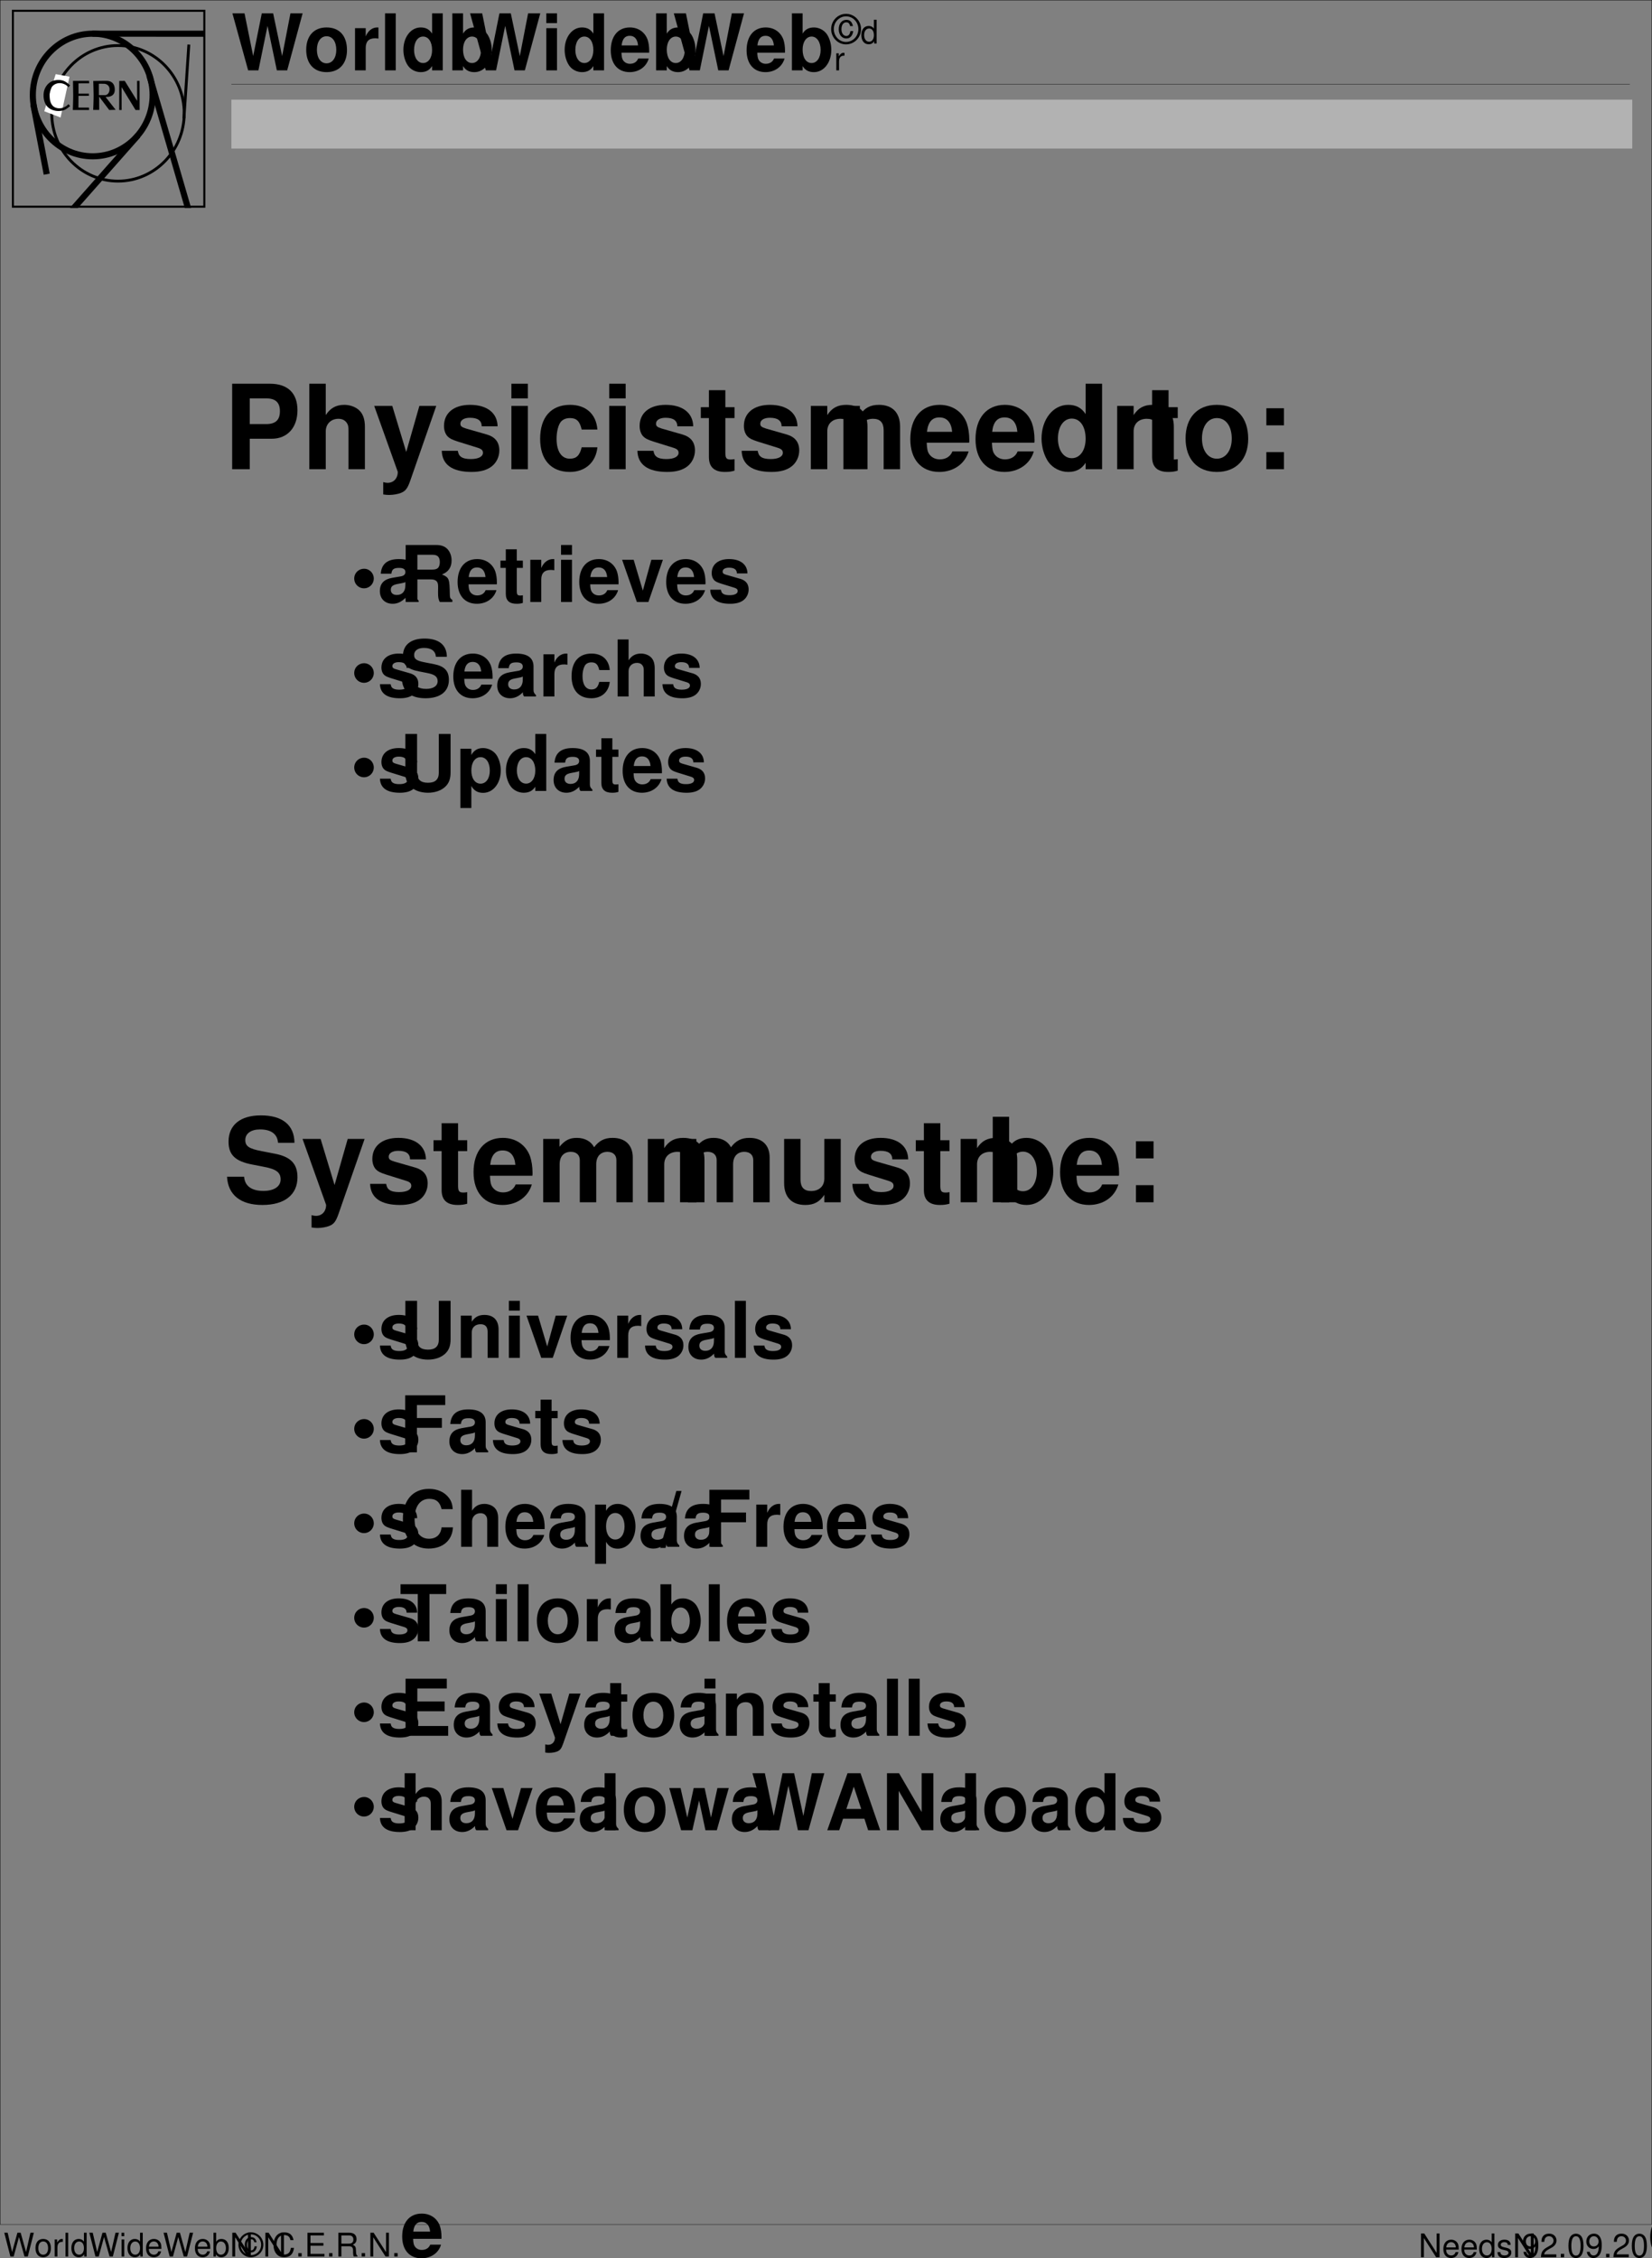 <svg xmlns="http://www.w3.org/2000/svg" xmlns:xlink="http://www.w3.org/1999/xlink" width="507.08" height="693.08"><rect width="100%" height="100%" fill="#808080" stroke="none"/><defs><path id="a" d="M8.14-9.36h6.735c4.813 0 7.906-3.421 7.906-8.75 0-5.25-2.984-8.14-8.453-8.14H2.734V0h5.407zm0-4.5v-7.89h5.032c2.89 0 4.219 1.266 4.219 3.938 0 2.687-1.328 3.953-4.22 3.953zm0 0"/><path id="b" d="M2.406-26.25V0h5.047v-11.656c0-2.235 1.625-3.828 3.89-3.828 1.11 0 1.938.406 2.516 1.187.47.656.579 1.188.579 2.422V0h5.03v-13.031c0-2.406-.64-4.14-1.968-5.25-1.125-.938-2.734-1.485-4.36-1.485-2.484 0-4.28.97-5.687 3.141v-9.625zm0 0"/><path id="c" d="M14.188-19.438 10.155-5.296l-4.281-14.14H.328L7.562.797c0 2.015-1.265 3.375-3.14 3.375-.39 0-.719-.063-1.328-.219v3.781c.765.11 1.187.157 1.797.157 1.296 0 2.734-.266 3.64-.625 1.406-.563 2.016-1.36 2.844-3.704l8-23zm0 0"/><path id="d" d="M18.188-13.172c-.079-4.11-3.25-6.594-8.47-6.594-4.937 0-7.984 2.485-7.984 6.485 0 1.297.391 2.406 1.079 3.172.671.671 1.296 1 3.156 1.609l6.015 1.875c1.266.39 1.704.797 1.704 1.578 0 1.188-1.407 1.922-3.75 1.922-1.329 0-2.344-.219-2.985-.688-.547-.406-.766-.796-.984-1.843H1.047C1.187-1.375 4.313.828 10.219.828c2.703 0 4.75-.578 6.203-1.734 1.437-1.14 2.297-2.953 2.297-4.86 0-2.515-1.266-4.14-3.813-4.89l-6.375-1.828C7.125-12.922 6.766-13.22 6.766-14c0-1.078 1.156-1.797 2.921-1.797 2.407 0 3.594.86 3.626 2.625zm0 0"/><path id="e" d="M7.453-19.438H2.406V0h5.047zm0-6.812H2.406v4.5h5.047zm0 0"/><path id="f" d="M18.797-12.172c-.36-4.75-3.5-7.594-8.39-7.594-5.829 0-9.188 3.813-9.188 10.438 0 6.406 3.36 10.156 9.11 10.156 4.718 0 8-2.922 8.468-7.562h-4.828c-.61 2.515-1.625 3.5-3.64 3.5-2.548 0-4.063-2.282-4.063-6.094 0-1.875.359-3.563.968-4.719.579-1.078 1.688-1.656 3.141-1.656 2.047 0 3.016.984 3.594 3.531zm0 0"/><path id="g" d="M10.844-19.047H8.03v-5.219H2.984v5.22H.5v3.343h2.484V-3.75C2.984-.687 4.61.828 7.922.828c1.156 0 1.984-.11 2.922-.39v-3.532c-.516.063-.766.11-1.156.11-1.329 0-1.657-.407-1.657-2.125v-10.594h2.813zm0 0"/><path id="h" d="M2.266-19.438V0h5.046v-11.656c0-2.313 1.579-3.828 4.063-3.828 2.156 0 3.234 1.187 3.234 3.5V0h5.047v-13.031c0-4.328-2.343-6.735-6.515-6.735-2.625 0-4.391.938-5.829 3.141v-2.813zm0 0"/><path id="i" d="M18.86-8.14c.046-.422.046-.61.046-.86 0-1.938-.297-3.75-.765-5.11-1.297-3.53-4.422-5.656-8.344-5.656-5.578 0-9 4.032-9 10.547C.797-2.984 4.172.828 9.687.828c4.36 0 7.876-2.453 9-6.297H13.72c-.61 1.547-2.016 2.438-3.86 2.438-1.437 0-2.593-.61-3.312-1.688-.469-.718-.64-1.578-.719-3.422ZM5.905-11.485c.328-2.985 1.578-4.422 3.813-4.422 2.312 0 3.672 1.547 3.922 4.422zm0 0"/><path id="j" d="M14.578 0h5.047v-26.25h-5.047v9.328c-1.265-1.937-2.922-2.844-5.36-2.844-4.64 0-8.171 4.47-8.171 10.328 0 2.641.797 5.297 2.078 7.172C4.469-.359 6.844.828 9.219.828c2.437 0 4.094-.86 5.36-2.812zm-4.25-15.547c2.563 0 4.25 2.438 4.25 6.188 0 3.53-1.719 5.968-4.25 5.968-2.515 0-4.25-2.484-4.25-6.046 0-3.626 1.734-6.11 4.25-6.11zm0 0"/><path id="k" d="M10.844-19.766c-5.953 0-9.578 3.922-9.578 10.297C1.266-3.063 4.89.828 10.875.828c5.938 0 9.61-3.89 9.61-10.156 0-6.578-3.563-10.438-9.641-10.438zm.031 4.063c2.766 0 4.563 2.484 4.563 6.312 0 3.625-1.86 6.157-4.563 6.157-2.734 0-4.578-2.485-4.578-6.235 0-3.75 1.844-6.234 4.578-6.234zm0 0"/><path id="l" d="M9.469-5.25H4.063V0h5.406zm0-13.469H4.063v5.25h5.406zm0 0"/><path id="ax" d="M21.86-18.25c-.047-5.438-3.672-8.422-10.297-8.422-6.313 0-9.938 2.953-9.938 8.063 0 4.062 2.047 6.047 7.375 7.047l3.672.718c3.594.688 4.937 1.703 4.937 3.828 0 2.188-2.015 3.532-5.297 3.532-3.671 0-5.718-1.563-5.906-4.36h-5.25C1.47-2.234 5.328.828 12.031.828c6.766 0 10.75-3.125 10.75-8.5 0-4.14-2.078-6.297-6.937-7.234l-4.11-.797c-3.843-.75-4.968-1.5-4.968-3.406 0-1.985 1.734-3.25 4.53-3.25 3.423 0 5.329 1.437 5.517 4.109zm0 0"/><path id="ay" d="M2.156-19.438V0h5.047v-11.656c0-2.422 1.297-3.828 3.453-3.828 1.688 0 2.735.968 2.735 2.53V0h5.046v-11.656c0-2.39 1.297-3.828 3.454-3.828 1.687 0 2.734.968 2.734 2.53V0h5.031v-13.75c0-3.781-2.297-6.016-6.187-6.016-2.485 0-4.172.86-5.688 2.875-.937-1.828-2.875-2.875-5.297-2.875-2.218 0-3.671.72-5.328 2.735v-2.407zm0 0"/><path id="az" d="M19.469 0v-19.438h-5.032v12.172c0 2.297-1.578 3.813-4.062 3.813-2.172 0-3.25-1.156-3.25-3.5v-12.485H2.094v13.532c0 4.328 2.328 6.734 6.515 6.734 2.625 0 4.391-.937 5.829-3.125V0Zm0 0"/><path id="aA" d="M2.125-26.25V0h5.031v-1.984C8.391-.078 10.078.828 12.531.828c4.64 0 8.172-4.422 8.172-10.297 0-2.625-.797-5.297-2.094-7.156-1.328-1.922-3.703-3.14-6.078-3.14-2.453 0-4.14.906-5.375 2.843v-9.328Zm9.281 10.703c2.485 0 4.25 2.516 4.25 6.11 0 3.562-1.719 6.046-4.25 6.046-2.547 0-4.25-2.406-4.25-6.156 0-3.562 1.735-6 4.25-6zm0 0"/><path id="t" d="m17.125 0 4.734-17.5h-3.734L15.578-4.375 12.813-17.5H9.328L6.688-4.39 4.03-17.5H.313L5.14 0h3.156l2.797-13.656L13.954 0Zm0 0"/><path id="u" d="M7.063-13.172c-3.875 0-6.235 2.61-6.235 6.86 0 4.265 2.36 6.859 6.25 6.859 3.875 0 6.266-2.594 6.266-6.766 0-4.39-2.328-6.953-6.281-6.953zm.015 2.703c1.813 0 2.984 1.656 2.984 4.203 0 2.422-1.218 4.11-2.984 4.11-1.781 0-2.969-1.656-2.969-4.156s1.188-4.157 2.97-4.157zm0 0"/><path id="v" d="M1.484-12.953V0h3.282v-6.89c0-1.97.953-2.954 2.875-2.954.359 0 .593.031 1.03.094v-3.406c-.187-.016-.25-.016-.39-.016-1.5 0-2.797 1-3.515 2.75v-2.531zm0 0"/><path id="w" d="M4.86-17.5H1.577V0H4.86zm0 0"/><path id="x" d="M9.5 0h3.281v-17.5H9.5v6.219c-.828-1.297-1.906-1.89-3.5-1.89-3.016 0-5.313 2.968-5.313 6.89 0 1.75.516 3.515 1.36 4.765C2.907-.234 4.453.547 6 .547c1.594 0 2.672-.578 3.5-1.86zM6.734-10.375c1.657 0 2.766 1.64 2.766 4.14C9.5-3.89 8.375-2.25 6.734-2.25c-1.64 0-2.765-1.656-2.765-4.031 0-2.438 1.125-4.094 2.765-4.094zm0 0"/><path id="z" d="M4.86-12.953H1.577V0H4.86zm0-4.547H1.577v3H4.86zm0 0"/><path id="A" d="M12.297-5.422c.015-.297.015-.406.015-.578 0-1.297-.187-2.5-.484-3.406-.86-2.36-2.89-3.766-5.453-3.766-3.625 0-5.86 2.688-5.86 7.031C.516-1.984 2.72.547 6.314.547c2.828 0 5.125-1.625 5.859-4.188H8.937c-.406 1.032-1.312 1.625-2.515 1.625-.938 0-1.688-.406-2.156-1.125-.297-.484-.422-1.062-.47-2.28ZM3.844-7.656c.219-1.985 1.031-2.953 2.484-2.953 1.5 0 2.39 1.03 2.563 2.953zm0 0"/><path id="y" d="M1.39-17.5V0h3.282v-1.313C5.469-.046 6.562.548 8.156.548c3.031 0 5.328-2.953 5.328-6.86 0-1.75-.515-3.53-1.359-4.78-.875-1.266-2.422-2.079-3.969-2.079-1.594 0-2.687.594-3.484 1.89V-17.5Zm6.048 7.125c1.609 0 2.765 1.688 2.765 4.094 0 2.375-1.125 4.031-2.765 4.031-1.672 0-2.766-1.61-2.766-4.11 0-2.374 1.125-4.015 2.766-4.015zm0 0"/><path id="C" d="M6.531-5.36c-.297-1.312-.922-1.906-2-1.906-1.406 0-2.36 1.157-2.36 2.875 0 1.688.954 2.844 2.329 2.844.688 0 1.234-.281 1.625-.86.234-.343.36-.687.5-1.421h-.86c-.156.984-.593 1.515-1.265 1.515-.39 0-.813-.218-1.063-.562-.28-.36-.437-.89-.437-1.516 0-1.296.594-2.125 1.5-2.125.64 0 .969.344 1.172 1.157zm-2.11-3.75c-2.53 0-4.577 2.094-4.577 4.688 0 2.563 2.062 4.688 4.531 4.688 2.594 0 4.64-2.079 4.64-4.704 0-2.578-2.062-4.671-4.593-4.671zm0 .766c2.079 0 3.782 1.75 3.782 3.906 0 2.204-1.687 3.954-3.828 3.954C2.359-.484.656-2.281.656-4.422c0-2.172 1.703-3.922 3.766-3.922zm0 0"/><path id="E" d="m7.438 0 1.859-7.297H8.25L6.906-1.375 5.25-7.297h-1L2.625-1.375l-1.36-5.922H.22L2.094 0h1.015l1.625-5.984L6.422 0Zm0 0"/><path id="F" d="M2.719-5.39c-1.485 0-2.36 1.046-2.36 2.812C.36-.813 1.234.234 2.734.234c1.47 0 2.36-1.046 2.36-2.78 0-1.813-.86-2.845-2.375-2.845zm.015.765c.938 0 1.5.781 1.5 2.078 0 1.235-.578 2-1.5 2-.937 0-1.5-.765-1.5-2.031s.563-2.047 1.5-2.047zm0 0"/><path id="B" d="M.688-5.234V0h.843v-2.719c.016-1.265.532-1.828 1.672-1.797v-.843c-.14-.016-.219-.032-.312-.032-.547 0-.954.329-1.438 1.094v-.937zm0 0"/><path id="G" d="M1.516-7.297H.687V0h.829zm0 0"/><path id="D" d="M4.953-7.297h-.828v2.719c-.36-.531-.922-.813-1.61-.813-1.359 0-2.25 1.094-2.25 2.766 0 1.766.86 2.86 2.282 2.86.719 0 1.219-.282 1.656-.922V0h.75zM2.656-4.609c.89 0 1.469.796 1.469 2.046 0 1.22-.578 2.016-1.469 2.016-.922 0-1.531-.812-1.531-2.031s.61-2.031 1.531-2.031zm0 0"/><path id="H" d="M1.5-5.234H.672V0H1.5Zm0-2.063H.656v1.063H1.5Zm0 0"/><path id="I" d="M5.125-2.344c0-.797-.063-1.281-.203-1.672-.344-.859-1.14-1.375-2.125-1.375-1.453 0-2.39 1.11-2.39 2.844 0 1.735.89 2.781 2.374 2.781 1.203 0 2.031-.687 2.235-1.828h-.829c-.234.688-.703 1.047-1.375 1.047-.53 0-.984-.234-1.265-.672-.203-.297-.266-.593-.281-1.125Zm-3.828-.672c.062-.968.656-1.609 1.5-1.609s1.437.672 1.437 1.61zm0 0"/><path id="J" d="M.547-7.297V0h.75v-.672c.39.61.922.906 1.656.906 1.375 0 2.281-1.14 2.281-2.875 0-1.703-.859-2.75-2.25-2.75-.718 0-1.218.266-1.609.86v-2.766zm2.281 2.688c.938 0 1.531.812 1.531 2.062 0 1.188-.625 2-1.53 2-.892 0-1.454-.797-1.454-2.031 0-1.235.563-2.031 1.453-2.031zm0 0"/><path id="L" d="M5.438-4.375c-.235-1.063-.766-1.547-1.657-1.547-1.187 0-1.969.938-1.969 2.36 0 1.359.782 2.296 1.938 2.296.563 0 1.031-.218 1.36-.687.187-.281.296-.563.406-1.172h-.704c-.125.813-.5 1.25-1.062 1.25-.313 0-.688-.188-.89-.469-.235-.281-.36-.719-.36-1.234 0-1.047.484-1.719 1.25-1.719.531 0 .813.266.984.922zm-1.75-3.047A3.821 3.821 0 0 0-.126-3.594C-.125-1.516 1.594.22 3.641.22c2.171 0 3.875-1.688 3.875-3.828 0-2.094-1.72-3.813-3.829-3.813zm0 .625c1.734 0 3.14 1.422 3.14 3.188 0 1.796-1.39 3.203-3.172 3.203-1.703 0-3.11-1.453-3.11-3.188 0-1.781 1.407-3.203 3.141-3.203zm0 0"/><path id="M" d="M6.625-5.031c-.297-1.594-1.219-2.375-2.813-2.375-.984 0-1.765.312-2.312.906C.844-5.781.484-4.734.484-3.562c0 1.203.36 2.234 1.047 2.937.563.578 1.282.86 2.235.86 1.78 0 2.78-.97 3-2.891h-.954c-.078.5-.187.844-.328 1.125-.296.593-.921.937-1.703.937-1.453 0-2.375-1.156-2.375-2.969 0-1.874.875-3.03 2.297-3.03.594 0 1.14.171 1.438.468.265.25.421.547.53 1.094zm0 0"/><path id="N" d="M1.906-1.047H.875V0h1.031zm0 0"/><path id="O" d="M1.828-3.313h3.969v-.828H1.828v-2.328h4.125v-.828H.906V0h5.219v-.813H1.828Zm0 0"/><path id="P" d="M1.86-3.14h2.406c.828 0 1.187.406 1.187 1.296v.657c0 .453.078.89.203 1.187h1.14v-.234c-.359-.235-.421-.5-.452-1.47 0-1.202-.188-1.562-.985-1.89.829-.422 1.157-.906 1.157-1.75 0-1.25-.782-1.953-2.22-1.953H.938V0h.922zm0-.813V-6.47h2.25c.515 0 .827.078 1.046.282.25.203.39.53.39.968 0 .875-.452 1.266-1.437 1.266zm0 0"/><path id="K" d="M6.453-7.297h-.875v5.969L1.766-7.297h-1V0h.875v-5.906L5.406 0h1.047zm0 0"/><path id="R" d="M4.375-3.781c0-1.031-.688-1.61-1.89-1.61-1.22 0-2.016.625-2.016 1.594 0 .828.422 1.219 1.656 1.516l.781.187c.578.14.813.36.813.719 0 .5-.485.828-1.219.828-.453 0-.828-.125-1.047-.344-.125-.156-.187-.296-.234-.671H.344C.375-.345 1.063.234 2.438.234c1.312 0 2.156-.656 2.156-1.671 0-.766-.438-1.204-1.485-1.454l-.796-.187c-.688-.156-.97-.375-.97-.75 0-.485.423-.797 1.11-.797.672 0 1.031.297 1.047.844zm0 0"/><path id="S" d="M.531-1.656C.703-.47 1.453.234 2.547.234a2.27 2.27 0 0 0 1.906-1.03c.438-.72.64-1.595.64-2.907 0-1.219-.187-1.985-.609-2.625-.39-.594-1-.906-1.78-.906-1.36 0-2.329 1.015-2.329 2.421 0 1.329.906 2.266 2.188 2.266.671 0 1.171-.25 1.624-.797C4.173-1.547 3.61-.547 2.595-.547c-.61 0-1.047-.406-1.188-1.11zm2.156-4.797c.829 0 1.438.687 1.438 1.61 0 .89-.594 1.515-1.469 1.515-.844 0-1.375-.61-1.375-1.563 0-.906.594-1.562 1.407-1.562zm0 0"/><path id="T" d="M5.063-.875H1.328c.094-.594.406-.969 1.281-1.5l1-.563c.985-.546 1.5-1.296 1.5-2.187a2.1 2.1 0 0 0-.656-1.547c-.422-.375-.937-.562-1.61-.562-.905 0-1.577.328-1.968.937-.25.39-.36.844-.375 1.563h.875c.031-.485.094-.782.219-1.016.218-.438.687-.703 1.218-.703.797 0 1.391.578 1.391 1.36 0 .577-.328 1.077-.953 1.437l-.922.531C.844-2.265.422-1.594.344-.015h4.718Zm0 0"/><path id="U" d="M2.75-7.234c-.656 0-1.266.296-1.625.796C.656-5.796.437-4.843.437-3.5c0 2.438.797 3.734 2.313 3.734 1.5 0 2.313-1.296 2.313-3.671 0-1.407-.22-2.344-.688-3-.36-.5-.953-.797-1.625-.797zm0 .78c.953 0 1.422.97 1.422 2.938C4.172-1.453 3.703-.5 2.734-.5c-.937 0-1.406-1-1.406-2.984 0-2 .469-2.97 1.422-2.97zm0 0"/><path id="V" d="M4.25-10.203c-1.703 0-3.047 1.328-3.047 3a3 3 0 0 0 6 0c0-1.656-1.344-3-2.953-3zm0 0"/><path id="X" d="M5.516-6.938H9.64c1.562 0 2.234.625 2.234 2.063v.719c-.016.453-.016.89-.016 1.156 0 1.656.094 2.156.532 3h3.859v-.64c-.547-.313-.766-.672-.766-1.454-.093-5.156-.203-5.39-2.421-6.36 1.968-.765 2.953-2.171 2.953-4.312 0-1.39-.485-2.671-1.328-3.53-.797-.813-1.891-1.204-3.391-1.204H1.922V0h3.594zm0-3V-14.5h4.343c1.032 0 1.438.094 1.907.453.421.36.64.969.64 1.781 0 .844-.219 1.516-.64 1.875-.407.329-.875.454-1.907.454zm0 0"/><path id="Q" d="M12.578-5.422c.016-.297.016-.406.016-.578 0-1.297-.188-2.5-.5-3.406-.86-2.36-2.953-3.766-5.563-3.766-3.718 0-6 2.688-6 7.031 0 4.157 2.25 6.688 5.922 6.688 2.906 0 5.266-1.625 6-4.188H9.141c-.407 1.032-1.344 1.625-2.563 1.625-.969 0-1.734-.406-2.203-1.125-.313-.484-.438-1.062-.484-2.28Zm-8.64-2.234c.218-1.985 1.046-2.953 2.546-2.953 1.532 0 2.438 1.03 2.61 2.953zm0 0"/><path id="Y" d="M7.219-12.703h-1.86v-3.469H1.984v3.469H.344v2.234h1.64V-2.5C1.984-.453 3.078.547 5.281.547 6.047.547 6.594.484 7.22.28v-2.344c-.328.047-.5.079-.766.079-.89 0-1.094-.266-1.094-1.422v-7.063h1.86Zm0 0"/><path id="Z" d="M1.516-12.953V0h3.359v-6.89c0-1.97.984-2.954 2.953-2.954.36 0 .594.031 1.047.094v-3.406c-.188-.016-.266-.016-.406-.016-1.531 0-2.86 1-3.594 2.75v-2.531zm0 0"/><path id="aa" d="M4.969-12.953h-3.36V0h3.36Zm0-4.547h-3.36v3h3.36Zm0 0"/><path id="ab" d="m8.406 0 4.453-12.953H9.313l-2.61 9.469-2.812-9.47H.344L4.875 0Zm0 0"/><path id="ad" d="M14.563-12.172c-.016-3.625-2.438-5.61-6.86-5.61-4.203 0-6.625 1.97-6.625 5.376 0 2.703 1.375 4.031 4.922 4.703l2.453.484c2.39.453 3.281 1.125 3.281 2.532 0 1.468-1.343 2.359-3.53 2.359-2.438 0-3.813-1.031-3.938-2.906h-3.5c.218 3.75 2.78 5.78 7.25 5.78 4.515 0 7.171-2.077 7.171-5.655 0-2.766-1.39-4.204-4.624-4.829l-2.735-.53c-2.578-.5-3.312-1-3.312-2.282 0-1.313 1.14-2.156 3.015-2.156 2.282 0 3.563.969 3.672 2.734zm0 0"/><path id="W" d="M12.578-.406c-.578-.547-.765-.938-.765-1.578v-7.204c0-2.64-1.797-3.984-5.313-3.984-3.5 0-5.328 1.485-5.547 4.485h3.25c.172-1.344.719-1.782 2.375-1.782 1.297 0 1.938.438 1.938 1.297 0 .438-.22.797-.579 1.016-.453.234-.453.234-2.109.5l-1.344.234C1.922-6.984.672-5.656.672-3.344c0 2.328 1.562 3.89 3.937 3.89 1.438 0 2.735-.593 3.938-1.843 0 .672.062.906.375 1.297h3.656zM8.516-5.203c0 1.937-.954 3.047-2.657 3.047-1.125 0-1.828-.61-1.828-1.563 0-1.015.532-1.484 1.922-1.781l1.156-.219c.875-.156 1.032-.203 1.407-.406zm0 0"/><path id="ae" d="M12.531-8.11c-.25-3.171-2.328-5.062-5.594-5.062-3.89 0-6.125 2.547-6.125 6.953C.813-1.937 3.047.547 6.891.547c3.14 0 5.328-1.938 5.64-5.031H9.312c-.406 1.671-1.078 2.328-2.421 2.328-1.704 0-2.72-1.516-2.72-4.063 0-1.25.25-2.375.657-3.14.375-.72 1.125-1.11 2.078-1.11 1.375 0 2.016.656 2.407 2.36zm0 0"/><path id="af" d="M1.61-17.5V0h3.359v-7.781c0-1.485 1.078-2.532 2.593-2.532.735 0 1.297.25 1.672.782.313.437.391.797.391 1.61V0h3.36v-8.688c0-1.609-.438-2.765-1.329-3.5-.734-.624-1.812-.984-2.89-.984-1.657 0-2.86.64-3.797 2.078V-17.5Zm0 0"/><path id="ag" d="M12.094-17.5v11.86c0 2.109-1.078 3.124-3.328 3.124-2.266 0-3.344-1.015-3.344-3.125V-17.5H1.828v11.86c0 1.968.531 3.359 1.703 4.421C4.797-.079 6.641.547 8.766.547c2.109 0 3.953-.625 5.218-1.766 1.188-1.062 1.72-2.453 1.72-4.422V-17.5Zm0 0"/><path id="ah" d="M4.75-12.953H1.39V5.234h3.36V-1.53C5.563-.094 6.719.579 8.36.579c3.109 0 5.421-2.938 5.421-6.86 0-1.828-.531-3.657-1.39-4.86-.875-1.218-2.485-2.03-4.032-2.03-1.64 0-2.796.687-3.609 2.124zm2.828 2.578c1.703 0 2.844 1.64 2.844 4.14 0 2.376-1.156 4-2.844 4-1.703 0-2.828-1.624-2.828-4.046 0-2.453 1.125-4.094 2.828-4.094Zm0 0"/><path id="ai" d="M9.719 0h3.36v-17.5h-3.36v6.219c-.844-1.297-1.938-1.89-3.578-1.89-3.094 0-5.438 2.968-5.438 6.89 0 1.75.516 3.515 1.39 4.765C2.97-.234 4.564.547 6.142.547c1.64 0 2.734-.578 3.578-1.86zM6.89-10.375c1.703 0 2.828 1.64 2.828 4.14 0 2.344-1.156 3.985-2.828 3.985-1.688 0-2.829-1.656-2.829-4.031 0-2.438 1.141-4.094 2.829-4.094zm0 0"/><path id="aj" d="M1.516-12.953V0h3.359v-7.781c0-1.532 1.047-2.532 2.703-2.532 1.453 0 2.172.782 2.172 2.329V0h3.36v-8.688c0-2.874-1.563-4.484-4.344-4.484-1.75 0-2.938.625-3.891 2.078v-1.86zm0 0"/><path id="ac" d="M12.125-8.781c-.047-2.735-2.172-4.39-5.64-4.39-3.298 0-5.329 1.655-5.329 4.312 0 .875.266 1.609.719 2.109.453.469.86.672 2.11 1.094l4 1.234c.843.266 1.14.531 1.14 1.063 0 .796-.938 1.265-2.5 1.265-.89 0-1.563-.14-2-.453-.36-.265-.5-.531-.64-1.219H.702C.797-.906 2.875.547 6.813.547c1.796 0 3.171-.375 4.125-1.14a4.167 4.167 0 0 0 1.546-3.25c0-1.673-.843-2.75-2.546-3.266l-4.25-1.22c-.938-.28-1.172-.483-1.172-1.015 0-.719.765-1.187 1.937-1.187 1.61 0 2.406.578 2.422 1.75zm0 0"/><path id="ak" d="M4.969-17.5h-3.36V0h3.36Zm0 0"/><path id="al" d="M5.375-7.531h7.656v-3H5.375V-14.5h8.688v-3H1.78V0h3.594Zm0 0"/><path id="am" d="M16.375-11.563c-.125-1.515-.438-2.484-1.188-3.468-1.343-1.766-3.5-2.75-6.109-2.75-4.953 0-8.015 3.531-8.015 9.187 0 5.64 3.046 9.14 7.906 9.14 4.375 0 7.25-2.515 7.469-6.515h-3.5c-.235 2.219-1.641 3.5-3.86 3.5-2.797 0-4.422-2.265-4.422-6.078 0-3.86 1.703-6.172 4.532-6.172 2.093 0 3.265 1.016 3.75 3.156zm0 0"/><path id="an" d="M4.984-17.14.047.343h1.61l4.937-17.485zm0 0"/><path id="ao" d="M9.234-14.5h5.125v-3H.344v3H5.64V0h3.593zm0 0"/><path id="ap" d="M7.219-13.172c-3.953 0-6.375 2.61-6.375 6.86C.844-2.048 3.266.546 7.25.546c3.953 0 6.406-2.594 6.406-6.766 0-4.39-2.375-6.953-6.437-6.953zm.031 2.703c1.844 0 3.047 1.656 3.047 4.203 0 2.422-1.25 4.11-3.047 4.11-1.828 0-3.047-1.656-3.047-4.156S5.422-10.47 7.25-10.47zm0 0"/><path id="aq" d="M1.422-17.5V0h3.36v-1.313C5.593-.046 6.718.548 8.358.548c3.094 0 5.438-2.953 5.438-6.86 0-1.75-.531-3.53-1.39-4.78-.891-1.266-2.47-2.079-4.048-2.079-1.64 0-2.765.594-3.578 1.89V-17.5Zm6.187 7.125c1.657 0 2.829 1.688 2.829 4.094 0 2.375-1.157 4.031-2.829 4.031-1.703 0-2.828-1.61-2.828-4.11 0-2.374 1.14-4.015 2.828-4.015zm0 0"/><path id="ar" d="M5.5-7.531h8.375v-3H5.5V-14.5h9.047v-3H1.89V0h13.078v-3H5.5Zm0 0"/><path id="as" d="M9.453-12.953 6.766-3.531l-2.86-9.422H.22L5.047.53c0 1.344-.844 2.25-2.094 2.25-.265 0-.484-.047-.89-.14v2.515c.5.078.796.094 1.203.094.859 0 1.828-.156 2.421-.406.938-.375 1.344-.907 1.891-2.469l5.328-15.328zm0 0"/><path id="at" d="m14.719 0 3.672-12.953h-3.485l-1.969 9.062-1.953-9.062H7.625L5.656-3.891l-2.062-9.062H.125L3.765 0H7.22l2.06-9.14L11.234 0Zm0 0"/><path id="au" d="m17.516 0 4.859-17.5h-3.828l-2.61 13.125L13.11-17.5H9.547L6.844-4.39 4.125-17.5H.312L5.25 0H8.5l2.86-13.656L14.28 0Zm0 0"/><path id="av" d="M12.031-3.531 13.171 0h3.704l-6.047-17.5H6.844L.625 0h3.672l1.172-3.531Zm-.984-3H6.484l2.282-6.844zm0 0"/><path id="aw" d="M12.266 0h3.593v-17.5h-3.593v11.906L5.328-17.5H1.625V0h3.61v-12.094zm0 0"/><clipPath id="n"><path d="M25.063 24.902h59.5v60.899h-59.5zm0 0"/></clipPath><clipPath id="m"><path d="M25.063 24.902H79V81H25.062Zm0 0"/></clipPath><clipPath id="o"><path d="M25.063 43H47v42.8H25.062Zm0 0"/></clipPath><clipPath id="p"><path d="M33 52h42v33.8H33Zm0 0"/></clipPath><clipPath id="q"><path d="M56 34h28.563v51.8H56Zm0 0"/></clipPath><clipPath id="r"><path d="M72 30h12.563v34H72Zm0 0"/></clipPath><clipPath id="s"><path d="M39 24.902h45.563V43H39Zm0 0"/></clipPath></defs><g transform="translate(-21.473 -21.97)"><use xlink:href="#a" width="100%" height="100%" x="90" y="166"/><use xlink:href="#b" width="100%" height="100%" x="114.012" y="166"/><use xlink:href="#c" width="100%" height="100%" x="136.008" y="166"/><use xlink:href="#d" width="100%" height="100%" x="156.024" y="166"/><use xlink:href="#e" width="100%" height="100%" x="176.04" y="166"/><use xlink:href="#f" width="100%" height="100%" x="186.048" y="166"/><use xlink:href="#e" width="100%" height="100%" x="206.064" y="166"/><use xlink:href="#d" width="100%" height="100%" x="216.072" y="166"/><use xlink:href="#g" width="100%" height="100%" x="236.088" y="166"/><use xlink:href="#d" width="100%" height="100%" x="248.076" y="166"/><use xlink:href="#h" width="100%" height="100%" x="268.092" y="166"/><use xlink:href="#h" width="100%" height="100%" x="278.1" y="166"/><use xlink:href="#i" width="100%" height="100%" x="300.096" y="166"/><use xlink:href="#i" width="100%" height="100%" x="320.112" y="166"/><use xlink:href="#j" width="100%" height="100%" x="340.128" y="166"/><use xlink:href="#h" width="100%" height="100%" x="362.124" y="166"/><use xlink:href="#g" width="100%" height="100%" x="372.132" y="166"/><use xlink:href="#k" width="100%" height="100%" x="384.12" y="166"/><use xlink:href="#l" width="100%" height="100%" x="406.116" y="166"/><use xlink:href="#m" width="100%" height="100%" x="418.104" y="166"/></g><path fill="none" stroke="#000" stroke-width=".1" d="M507.03 682.76V.05H.05v682.71Zm0 0"/><g clip-path="url(#n)" transform="translate(-21.473 -21.97)"><path fill="none" stroke="#000" stroke-width=".625" d="M84.188 85.414V25.285h-58.75v60.13zm0 0"/></g><g clip-path="url(#m)" transform="translate(-21.473 -21.97)"><path fill="none" stroke="#000" stroke-width="1.875" d="M49.938 69.945c10.152 0 18.386-8.425 18.386-18.816 0-10.395-8.234-18.817-18.386-18.817-10.153 0-18.387 8.422-18.387 18.817 0 10.39 8.234 18.816 18.387 18.816zm0 0"/></g><path fill="none" stroke="#000" stroke-width=".875" d="M36.214 55.597c11.227 0 20.328-9.317 20.328-20.809S47.441 13.98 36.214 13.98c-11.227 0-20.328 9.316-20.328 20.808 0 11.492 9.101 20.809 20.328 20.809zm0 0"/><path fill="#fff" d="m21.34 23.53-4.25-.77-3.5 11.388 5 1.918 2.75-12.536"/><g clip-path="url(#o)" transform="translate(-21.473 -21.97)"><path fill="none" stroke="#000" stroke-width="1.875" d="m31.719 54.07 4.093 21.367"/></g><g clip-path="url(#p)" transform="translate(-21.473 -21.97)"><path fill="none" stroke="#000" stroke-width="1.875" d="m43.688 86.313 20.124-22.774"/></g><g clip-path="url(#q)" transform="translate(-21.473 -21.97)"><path fill="none" stroke="#000" stroke-width="1.875" d="m67.313 45.113 12 41.2"/></g><g clip-path="url(#r)" transform="translate(-21.473 -21.97)"><path fill="none" stroke="#000" stroke-width=".875" d="m77.938 58.293 1.5-22.645"/></g><g clip-path="url(#s)" transform="translate(-21.473 -21.97)"><path fill="none" stroke="#000" stroke-width="1.875" d="m49.813 32.313 34.25.007"/></g><path d="M21.51 26.234s-.937-1.008-1.968-1.407c-1.031-.402-2.84-.457-4.203.461-.734.496-1.984 1.762-1.969 4 .016 2.239.996 3.516 1.953 4.078 1.641.957 3.418.793 4.454.383.765-.304 1.734-1.199 1.734-1.199l-.516-.594s-.5.688-1.61 1.09c-1.01.363-2.331.242-3.093-.48-.86-.817-1.031-1.95-1.062-3.278-.032-1.328.422-2.465 1.062-3.023.64-.559 1.754-1 3.063-.578 1.187.386 1.61 1.09 1.61 1.09l.546-.543m.891-1.407 4.937-.02.016.77-3.266.016.016 3.148 3.172-.015.015.687-3.203.016-.016 3.598h3.235l.031.738h-4.984s.125-3.52.11-4.719l-.063-4.219m6.218.032s3.063-.051 3.97-.051c.905 0 2.64.226 2.64 2.75 0 2.527-2.844 2.176-2.844 2.176l3.11 3.968-1.97.063-3.093-4.11.015 4.079h-1.843s.14-2.993.125-4.59a224.69 224.69 0 0 0-.11-4.285zm1.735 4.332s1.406.015 1.968 0c.563-.016 1.297-.625 1.297-1.79 0-1.167-.937-1.664-1.672-1.68-.734-.015-1.609-.015-1.609-.015l.016 3.485m6.25-4.348 1.687-.016 3.813 6.141-.032-6.14h.766l.016 8.937h-1.25l-4.282-7.02.016 7.02h-.75l.016-8.922"/><g transform="translate(-21.473 -21.97)"><use xlink:href="#t" width="100%" height="100%" x="92.5" y="43.566"/><use xlink:href="#u" width="100%" height="100%" x="114.636" y="43.566"/><use xlink:href="#v" width="100%" height="100%" x="128.963" y="43.566"/><use xlink:href="#w" width="100%" height="100%" x="138.085" y="43.566"/><use xlink:href="#x" width="100%" height="100%" x="144.604" y="43.566"/><use xlink:href="#y" width="100%" height="100%" x="158.931" y="43.566"/><use xlink:href="#t" width="100%" height="100%" x="165.45" y="43.566"/><use xlink:href="#z" width="100%" height="100%" x="187.586" y="43.566"/><use xlink:href="#x" width="100%" height="100%" x="194.104" y="43.566"/><use xlink:href="#A" width="100%" height="100%" x="208.432" y="43.566"/><use xlink:href="#y" width="100%" height="100%" x="221.469" y="43.566"/><use xlink:href="#t" width="100%" height="100%" x="227.988" y="43.566"/><use xlink:href="#A" width="100%" height="100%" x="250.124" y="43.566"/><use xlink:href="#y" width="100%" height="100%" x="263.162" y="43.566"/><use xlink:href="#B" width="100%" height="100%" x="277.489" y="43.566"/></g><g transform="translate(-21.473 -21.97)"><use xlink:href="#C" width="100%" height="100%" x="276.75" y="35.328"/><use xlink:href="#D" width="100%" height="100%" x="285.594" y="35.328"/></g><path fill="none" stroke="#000" stroke-width=".1" d="M71.027 25.808h429.25"/><path fill="none" stroke="#b2b2b2" stroke-width="15" d="M71.027 38.09h430"/><g transform="translate(-21.473 -21.97)"><use xlink:href="#E" width="100%" height="100%" x="22.565" y="714.588"/><use xlink:href="#F" width="100%" height="100%" x="32.005" y="714.588"/><use xlink:href="#B" width="100%" height="100%" x="37.565" y="714.588"/><use xlink:href="#G" width="100%" height="100%" x="40.895" y="714.588"/><use xlink:href="#D" width="100%" height="100%" x="43.115" y="714.588"/><use xlink:href="#E" width="100%" height="100%" x="48.675" y="714.588"/><use xlink:href="#H" width="100%" height="100%" x="58.115" y="714.588"/><use xlink:href="#D" width="100%" height="100%" x="60.335" y="714.588"/><use xlink:href="#I" width="100%" height="100%" x="65.895" y="714.588"/><use xlink:href="#E" width="100%" height="100%" x="71.455" y="714.588"/><use xlink:href="#I" width="100%" height="100%" x="80.895" y="714.588"/><use xlink:href="#J" width="100%" height="100%" x="86.455" y="714.588"/><use xlink:href="#K" width="100%" height="100%" x="92.015" y="714.588"/><use xlink:href="#L" width="100%" height="100%" x="94.795" y="714.588"/><use xlink:href="#K" width="100%" height="100%" x="102.165" y="714.588"/><use xlink:href="#M" width="100%" height="100%" x="104.945" y="714.588"/><use xlink:href="#N" width="100%" height="100%" x="112.165" y="714.588"/><use xlink:href="#O" width="100%" height="100%" x="114.945" y="714.588"/><use xlink:href="#N" width="100%" height="100%" x="121.615" y="714.588"/><use xlink:href="#P" width="100%" height="100%" x="124.395" y="714.588"/><use xlink:href="#N" width="100%" height="100%" x="131.615" y="714.588"/><use xlink:href="#K" width="100%" height="100%" x="134.395" y="714.588"/><use xlink:href="#N" width="100%" height="100%" x="141.615" y="714.588"/><use xlink:href="#Q" width="100%" height="100%" x="144.395" y="714.588"/></g><g transform="translate(-21.473 -21.97)"><use xlink:href="#K" width="100%" height="100%" x="456.884" y="714.815"/><use xlink:href="#I" width="100%" height="100%" x="464.104" y="714.815"/><use xlink:href="#I" width="100%" height="100%" x="469.664" y="714.815"/><use xlink:href="#D" width="100%" height="100%" x="475.224" y="714.815"/><use xlink:href="#R" width="100%" height="100%" x="480.784" y="714.815"/><use xlink:href="#K" width="100%" height="100%" x="485.784" y="714.815"/><use xlink:href="#S" width="100%" height="100%" x="488.564" y="714.815"/><use xlink:href="#T" width="100%" height="100%" x="494.124" y="714.815"/><use xlink:href="#N" width="100%" height="100%" x="499.684" y="714.815"/><use xlink:href="#U" width="100%" height="100%" x="502.464" y="714.815"/><use xlink:href="#S" width="100%" height="100%" x="508.024" y="714.815"/><use xlink:href="#N" width="100%" height="100%" x="513.584" y="714.815"/><use xlink:href="#T" width="100%" height="100%" x="516.364" y="714.815"/><use xlink:href="#U" width="100%" height="100%" x="521.924" y="714.815"/><use xlink:href="#Q" width="100%" height="100%" x="527.484" y="714.815"/></g><g transform="translate(-21.473 -21.97)"><use xlink:href="#V" width="100%" height="100%" x="129" y="206.75"/><use xlink:href="#W" width="100%" height="100%" x="137.4" y="206.75"/><use xlink:href="#X" width="100%" height="100%" x="144.072" y="206.75"/><use xlink:href="#Q" width="100%" height="100%" x="161.4" y="206.75"/><use xlink:href="#Y" width="100%" height="100%" x="174.744" y="206.75"/><use xlink:href="#Z" width="100%" height="100%" x="182.736" y="206.75"/><use xlink:href="#aa" width="100%" height="100%" x="192.072" y="206.75"/><use xlink:href="#Q" width="100%" height="100%" x="198.744" y="206.75"/><use xlink:href="#ab" width="100%" height="100%" x="212.088" y="206.75"/><use xlink:href="#Q" width="100%" height="100%" x="225.432" y="206.75"/><use xlink:href="#ac" width="100%" height="100%" x="238.776" y="206.75"/></g><g transform="translate(-21.473 -21.97)"><use xlink:href="#V" width="100%" height="100%" x="129" y="235.75"/><use xlink:href="#ac" width="100%" height="100%" x="137.4" y="235.75"/><use xlink:href="#ad" width="100%" height="100%" x="144.072" y="235.75"/><use xlink:href="#Q" width="100%" height="100%" x="160.08" y="235.75"/><use xlink:href="#W" width="100%" height="100%" x="173.424" y="235.75"/><use xlink:href="#Z" width="100%" height="100%" x="186.768" y="235.75"/><use xlink:href="#ae" width="100%" height="100%" x="196.104" y="235.75"/><use xlink:href="#af" width="100%" height="100%" x="209.448" y="235.75"/><use xlink:href="#ac" width="100%" height="100%" x="224.112" y="235.75"/></g><g transform="translate(-21.473 -21.97)"><use xlink:href="#V" width="100%" height="100%" x="129" y="264.75"/><use xlink:href="#ac" width="100%" height="100%" x="137.4" y="264.75"/><use xlink:href="#ag" width="100%" height="100%" x="144.072" y="264.75"/><use xlink:href="#ah" width="100%" height="100%" x="161.4" y="264.75"/><use xlink:href="#ai" width="100%" height="100%" x="176.064" y="264.75"/><use xlink:href="#W" width="100%" height="100%" x="190.728" y="264.75"/><use xlink:href="#Y" width="100%" height="100%" x="204.072" y="264.75"/><use xlink:href="#Q" width="100%" height="100%" x="212.064" y="264.75"/><use xlink:href="#ac" width="100%" height="100%" x="225.408" y="264.75"/></g><g transform="translate(-21.473 -21.97)"><use xlink:href="#V" width="100%" height="100%" x="129" y="438.75"/><use xlink:href="#ac" width="100%" height="100%" x="137.4" y="438.75"/><use xlink:href="#ag" width="100%" height="100%" x="144.072" y="438.75"/><use xlink:href="#aj" width="100%" height="100%" x="161.4" y="438.75"/><use xlink:href="#aa" width="100%" height="100%" x="176.064" y="438.75"/><use xlink:href="#ab" width="100%" height="100%" x="182.736" y="438.75"/><use xlink:href="#Q" width="100%" height="100%" x="196.08" y="438.75"/><use xlink:href="#Z" width="100%" height="100%" x="209.424" y="438.75"/><use xlink:href="#ac" width="100%" height="100%" x="218.76" y="438.75"/><use xlink:href="#W" width="100%" height="100%" x="232.104" y="438.75"/><use xlink:href="#ak" width="100%" height="100%" x="245.448" y="438.75"/><use xlink:href="#ac" width="100%" height="100%" x="252.12" y="438.75"/></g><g transform="translate(-21.473 -21.97)"><use xlink:href="#V" width="100%" height="100%" x="129" y="467.75"/><use xlink:href="#ac" width="100%" height="100%" x="137.4" y="467.75"/><use xlink:href="#al" width="100%" height="100%" x="144.072" y="467.75"/><use xlink:href="#W" width="100%" height="100%" x="158.736" y="467.75"/><use xlink:href="#ac" width="100%" height="100%" x="172.08" y="467.75"/><use xlink:href="#Y" width="100%" height="100%" x="185.424" y="467.75"/><use xlink:href="#ac" width="100%" height="100%" x="193.416" y="467.75"/></g><g transform="translate(-21.473 -21.97)"><use xlink:href="#V" width="100%" height="100%" x="129" y="496.75"/><use xlink:href="#ac" width="100%" height="100%" x="137.4" y="496.75"/><use xlink:href="#am" width="100%" height="100%" x="144.072" y="496.75"/><use xlink:href="#af" width="100%" height="100%" x="161.4" y="496.75"/><use xlink:href="#Q" width="100%" height="100%" x="176.064" y="496.75"/><use xlink:href="#W" width="100%" height="100%" x="189.408" y="496.75"/><use xlink:href="#ah" width="100%" height="100%" x="202.752" y="496.75"/><use xlink:href="#W" width="100%" height="100%" x="217.416" y="496.75"/><use xlink:href="#an" width="100%" height="100%" x="224.088" y="496.75"/><use xlink:href="#W" width="100%" height="100%" x="230.76" y="496.75"/><use xlink:href="#al" width="100%" height="100%" x="237.432" y="496.75"/><use xlink:href="#Z" width="100%" height="100%" x="252.096" y="496.75"/><use xlink:href="#Q" width="100%" height="100%" x="261.432" y="496.75"/><use xlink:href="#Q" width="100%" height="100%" x="274.776" y="496.75"/><use xlink:href="#ac" width="100%" height="100%" x="288.12" y="496.75"/></g><g transform="translate(-21.473 -21.97)"><use xlink:href="#V" width="100%" height="100%" x="129" y="525.75"/><use xlink:href="#ac" width="100%" height="100%" x="137.4" y="525.75"/><use xlink:href="#ao" width="100%" height="100%" x="144.072" y="525.75"/><use xlink:href="#W" width="100%" height="100%" x="158.736" y="525.75"/><use xlink:href="#aa" width="100%" height="100%" x="172.08" y="525.75"/><use xlink:href="#ak" width="100%" height="100%" x="178.752" y="525.75"/><use xlink:href="#ap" width="100%" height="100%" x="185.424" y="525.75"/><use xlink:href="#Z" width="100%" height="100%" x="200.088" y="525.75"/><use xlink:href="#W" width="100%" height="100%" x="209.424" y="525.75"/><use xlink:href="#aq" width="100%" height="100%" x="222.768" y="525.75"/><use xlink:href="#ak" width="100%" height="100%" x="237.432" y="525.75"/><use xlink:href="#Q" width="100%" height="100%" x="244.104" y="525.75"/><use xlink:href="#ac" width="100%" height="100%" x="257.448" y="525.75"/></g><g transform="translate(-21.473 -21.97)"><use xlink:href="#V" width="100%" height="100%" x="129" y="554.75"/><use xlink:href="#ac" width="100%" height="100%" x="137.4" y="554.75"/><use xlink:href="#ar" width="100%" height="100%" x="144.072" y="554.75"/><use xlink:href="#W" width="100%" height="100%" x="160.08" y="554.75"/><use xlink:href="#ac" width="100%" height="100%" x="173.424" y="554.75"/><use xlink:href="#as" width="100%" height="100%" x="186.768" y="554.75"/><use xlink:href="#W" width="100%" height="100%" x="200.112" y="554.75"/><use xlink:href="#Y" width="100%" height="100%" x="206.784" y="554.75"/><use xlink:href="#ap" width="100%" height="100%" x="214.776" y="554.75"/><use xlink:href="#W" width="100%" height="100%" x="229.44" y="554.75"/><use xlink:href="#aa" width="100%" height="100%" x="236.112" y="554.75"/><use xlink:href="#aj" width="100%" height="100%" x="242.784" y="554.75"/><use xlink:href="#ac" width="100%" height="100%" x="257.448" y="554.75"/><use xlink:href="#Y" width="100%" height="100%" x="270.792" y="554.75"/><use xlink:href="#W" width="100%" height="100%" x="278.784" y="554.75"/><use xlink:href="#ak" width="100%" height="100%" x="292.128" y="554.75"/><use xlink:href="#ak" width="100%" height="100%" x="298.8" y="554.75"/><use xlink:href="#ac" width="100%" height="100%" x="305.472" y="554.75"/></g><g transform="translate(-21.473 -21.97)"><use xlink:href="#V" width="100%" height="100%" x="129" y="583.75"/><use xlink:href="#ac" width="100%" height="100%" x="137.4" y="583.75"/><use xlink:href="#af" width="100%" height="100%" x="144.072" y="583.75"/><use xlink:href="#W" width="100%" height="100%" x="158.736" y="583.75"/><use xlink:href="#ab" width="100%" height="100%" x="172.08" y="583.75"/><use xlink:href="#Q" width="100%" height="100%" x="185.424" y="583.75"/><use xlink:href="#W" width="100%" height="100%" x="198.768" y="583.75"/><use xlink:href="#ak" width="100%" height="100%" x="205.44" y="583.75"/><use xlink:href="#ap" width="100%" height="100%" x="212.112" y="583.75"/><use xlink:href="#at" width="100%" height="100%" x="226.776" y="583.75"/><use xlink:href="#W" width="100%" height="100%" x="245.448" y="583.75"/><use xlink:href="#au" width="100%" height="100%" x="252.12" y="583.75"/><use xlink:href="#av" width="100%" height="100%" x="274.776" y="583.75"/><use xlink:href="#aw" width="100%" height="100%" x="292.104" y="583.75"/><use xlink:href="#W" width="100%" height="100%" x="309.432" y="583.75"/><use xlink:href="#ak" width="100%" height="100%" x="316.104" y="583.75"/><use xlink:href="#ap" width="100%" height="100%" x="322.776" y="583.75"/><use xlink:href="#W" width="100%" height="100%" x="337.44" y="583.75"/><use xlink:href="#ai" width="100%" height="100%" x="350.784" y="583.75"/><use xlink:href="#ac" width="100%" height="100%" x="365.448" y="583.75"/></g><g transform="translate(-21.473 -21.97)"><use xlink:href="#ax" width="100%" height="100%" x="90" y="391"/><use xlink:href="#c" width="100%" height="100%" x="114.012" y="391"/><use xlink:href="#d" width="100%" height="100%" x="134.028" y="391"/><use xlink:href="#g" width="100%" height="100%" x="154.044" y="391"/><use xlink:href="#i" width="100%" height="100%" x="166.032" y="391"/><use xlink:href="#ay" width="100%" height="100%" x="186.048" y="391"/><use xlink:href="#h" width="100%" height="100%" x="218.052" y="391"/><use xlink:href="#ay" width="100%" height="100%" x="228.06" y="391"/><use xlink:href="#az" width="100%" height="100%" x="260.064" y="391"/><use xlink:href="#d" width="100%" height="100%" x="282.06" y="391"/><use xlink:href="#g" width="100%" height="100%" x="302.076" y="391"/><use xlink:href="#h" width="100%" height="100%" x="314.064" y="391"/><use xlink:href="#aA" width="100%" height="100%" x="324.072" y="391"/><use xlink:href="#i" width="100%" height="100%" x="346.068" y="391"/><use xlink:href="#l" width="100%" height="100%" x="366.084" y="391"/><use xlink:href="#m" width="100%" height="100%" x="378.072" y="391"/></g></svg>
